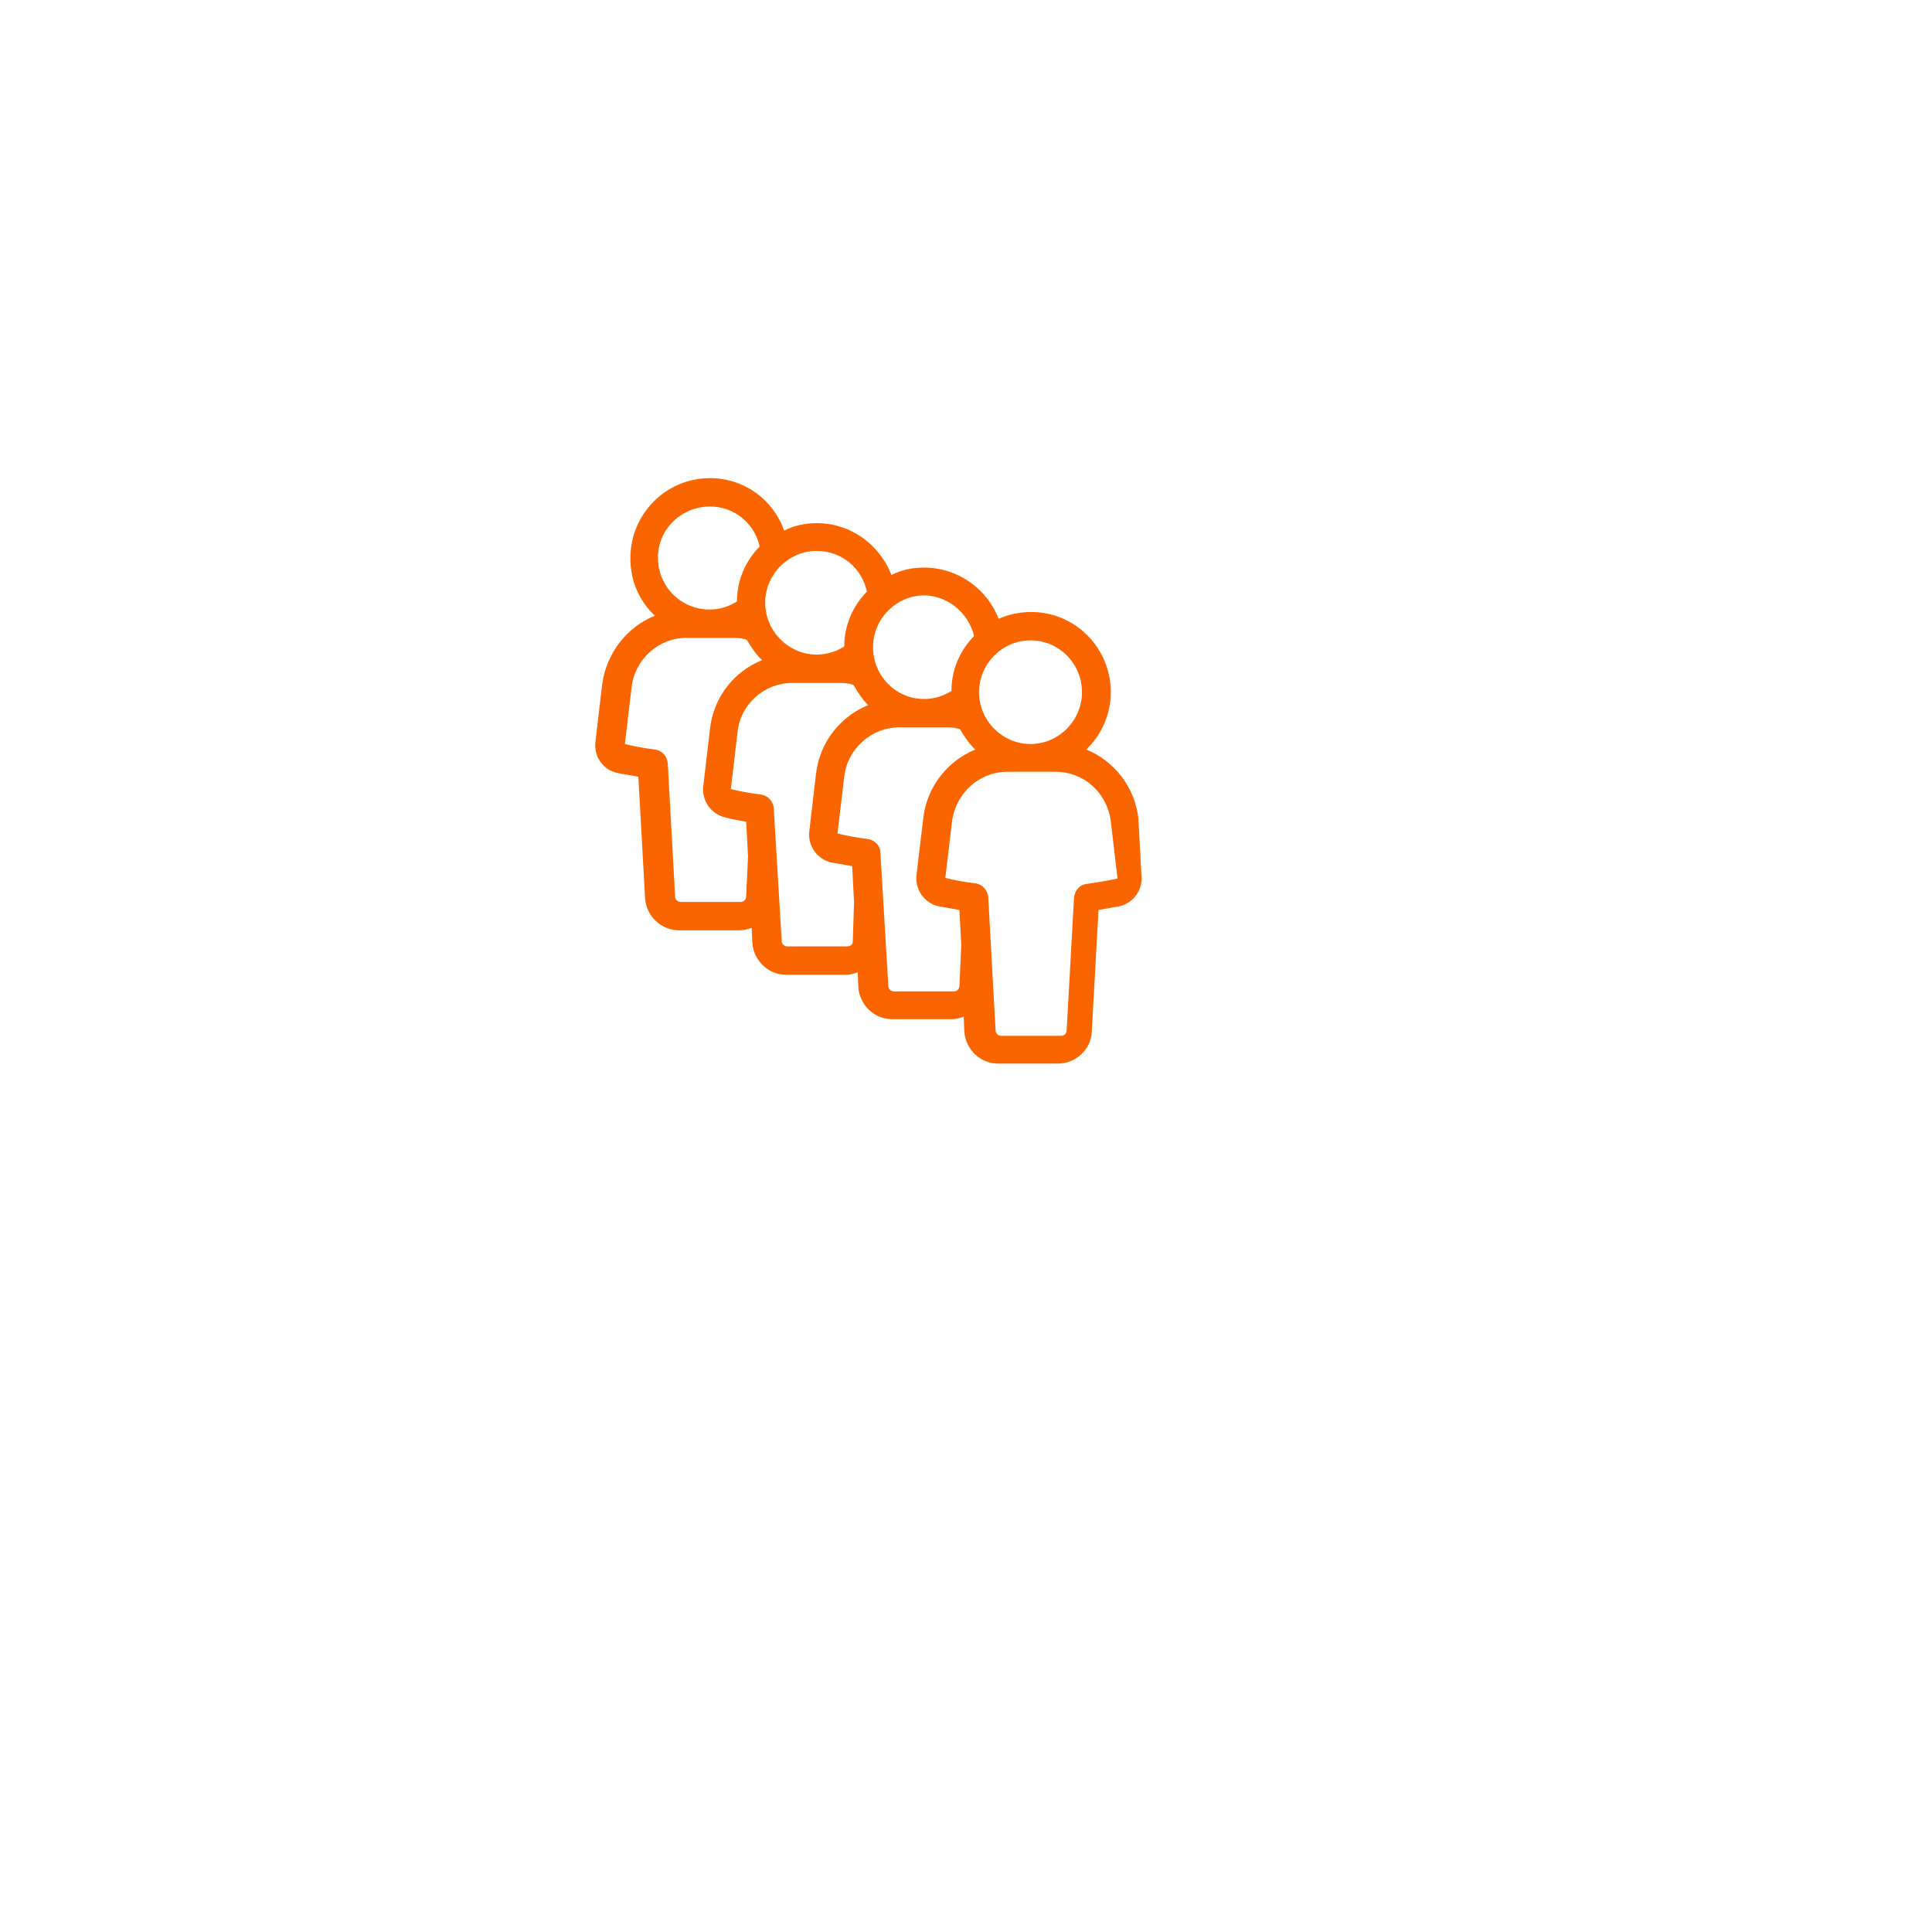 <svg width="198" height="198" viewBox="0 0 198 198" fill="none" xmlns="http://www.w3.org/2000/svg">
<g filter="url(#filter0_d_1182_106)">
<rect x="50" y="40" width="78" height="78" rx="18" fill="white" fill-opacity="0.85" shape-rendering="crispEdges"/>
</g>
<path d="M116.663 83.837C116.287 80.612 114.151 77.957 111.325 76.819C112.895 75.301 113.837 73.215 113.837 70.939C113.837 66.387 110.195 62.72 105.674 62.72C104.48 62.72 103.35 62.973 102.345 63.415C101.152 60.317 98.138 58.167 94.684 58.167C93.491 58.167 92.36 58.42 91.356 58.926C90.162 55.828 87.211 53.615 83.694 53.615C82.501 53.615 81.371 53.868 80.366 54.374C79.235 51.213 76.284 49 72.767 49C68.246 49 64.603 52.667 64.603 57.219C64.603 59.559 65.545 61.645 67.115 63.099C64.289 64.237 62.154 66.892 61.715 70.117L61.024 75.997C60.836 77.514 61.778 78.905 63.285 79.221C63.975 79.348 64.729 79.474 65.42 79.601L66.111 92.056C66.236 93.889 67.743 95.344 69.627 95.344H75.781C76.221 95.344 76.661 95.217 77.037 95.091L77.1 96.608C77.226 98.442 78.733 99.896 80.554 99.896H86.709C87.148 99.896 87.525 99.769 87.902 99.643L87.964 101.16C88.09 102.994 89.597 104.448 91.418 104.448H97.573C98.012 104.448 98.389 104.321 98.766 104.195L98.829 105.712C98.954 107.546 100.461 109 102.282 109H108.437C110.258 109 111.828 107.546 111.891 105.712L112.581 93.257C113.335 93.131 114.026 93.004 114.717 92.878C116.161 92.562 117.166 91.171 116.977 89.653L116.663 83.837ZM110.886 70.939C110.886 73.847 108.5 76.25 105.611 76.25C102.722 76.25 100.336 73.847 100.336 70.939C100.336 68.031 102.722 65.628 105.611 65.628C108.562 65.628 110.886 68.031 110.886 70.939ZM99.833 65.186C98.389 66.64 97.51 68.6 97.51 70.812C96.693 71.318 95.751 71.634 94.747 71.634H94.684C91.795 71.634 89.472 69.232 89.472 66.323C89.472 63.415 91.858 61.013 94.747 61.013C97.196 61.076 99.268 62.846 99.833 65.186ZM88.844 60.633C87.399 62.087 86.52 64.111 86.52 66.26C85.704 66.766 84.762 67.082 83.694 67.082C80.805 67.082 78.419 64.68 78.419 61.771C78.419 58.863 80.805 56.461 83.694 56.461C86.269 56.461 88.341 58.231 88.844 60.633ZM72.767 51.908C75.279 51.908 77.352 53.679 77.854 56.018C76.409 57.472 75.53 59.432 75.53 61.645C74.714 62.151 73.772 62.467 72.704 62.467C69.816 62.467 67.429 60.127 67.429 57.156C67.429 54.184 69.879 51.908 72.767 51.908ZM76.472 91.866C76.472 92.182 76.221 92.435 75.907 92.435H69.753C69.439 92.435 69.188 92.182 69.188 91.866L68.434 78.21C68.371 77.514 67.869 76.945 67.178 76.819C66.111 76.692 65.043 76.503 64.038 76.25L64.729 70.433C65.043 67.588 67.492 65.375 70.318 65.375H75.279C75.719 65.375 76.158 65.438 76.535 65.565C76.975 66.323 77.477 67.082 78.105 67.651C75.279 68.789 73.144 71.382 72.767 74.669L72.076 80.549C71.888 82.066 72.893 83.457 74.337 83.773C75.028 83.963 75.781 84.09 76.472 84.216L76.661 87.757L76.472 91.866ZM87.399 96.482C87.399 96.798 87.148 96.987 86.834 96.987H80.68C80.366 96.987 80.115 96.734 80.115 96.482L79.298 82.825C79.235 82.13 78.733 81.561 78.042 81.434C76.975 81.308 75.907 81.118 74.902 80.865L75.593 74.985C75.907 72.14 78.356 69.99 81.182 69.99H86.143C86.583 69.99 87.022 70.054 87.462 70.18C87.902 70.939 88.341 71.634 88.969 72.267C86.143 73.405 84.008 76.06 83.631 79.284L82.941 85.164C82.752 86.682 83.757 88.073 85.201 88.389C85.892 88.515 86.646 88.642 87.336 88.768L87.525 92.435L87.399 96.482ZM98.326 101.034C98.326 101.35 98.075 101.603 97.761 101.603H91.607C91.293 101.603 91.041 101.35 91.041 101.034L90.225 87.377C90.225 86.682 89.66 86.113 88.969 85.986C87.902 85.86 86.834 85.67 85.829 85.417L86.52 79.601C86.834 76.755 89.283 74.543 92.172 74.543H97.133C97.573 74.543 98.012 74.606 98.389 74.732C98.829 75.491 99.331 76.25 99.959 76.819C97.133 77.957 94.998 80.612 94.621 83.837L93.93 89.653C93.742 91.171 94.747 92.562 96.191 92.878C96.882 93.004 97.635 93.131 98.326 93.257L98.515 96.861L98.326 101.034ZM111.325 90.602C110.635 90.665 110.132 91.297 110.069 91.993L109.316 105.586C109.316 105.902 109.065 106.155 108.751 106.155H102.596C102.282 106.155 102.031 105.902 102.031 105.586L101.278 91.929C101.215 91.234 100.713 90.665 100.022 90.538C98.954 90.412 97.887 90.222 96.882 89.969L97.573 84.153C97.949 81.308 100.336 79.095 103.224 79.095H108.186C111.074 79.095 113.461 81.245 113.837 84.153L114.528 90.033C113.461 90.286 112.393 90.412 111.325 90.602Z" fill="#FA6500"/>
<defs>
<filter id="filter0_d_1182_106" x="0" y="0" width="198" height="198" filterUnits="userSpaceOnUse" color-interpolation-filters="sRGB">
<feFlood flood-opacity="0" result="BackgroundImageFix"/>
<feColorMatrix in="SourceAlpha" type="matrix" values="0 0 0 0 0 0 0 0 0 0 0 0 0 0 0 0 0 0 127 0" result="hardAlpha"/>
<feOffset dx="10" dy="20"/>
<feGaussianBlur stdDeviation="30"/>
<feComposite in2="hardAlpha" operator="out"/>
<feColorMatrix type="matrix" values="0 0 0 0 0 0 0 0 0 0 0 0 0 0 0 0 0 0 0.05 0"/>
<feBlend mode="normal" in2="BackgroundImageFix" result="effect1_dropShadow_1182_106"/>
<feBlend mode="normal" in="SourceGraphic" in2="effect1_dropShadow_1182_106" result="shape"/>
</filter>
</defs>
</svg>
